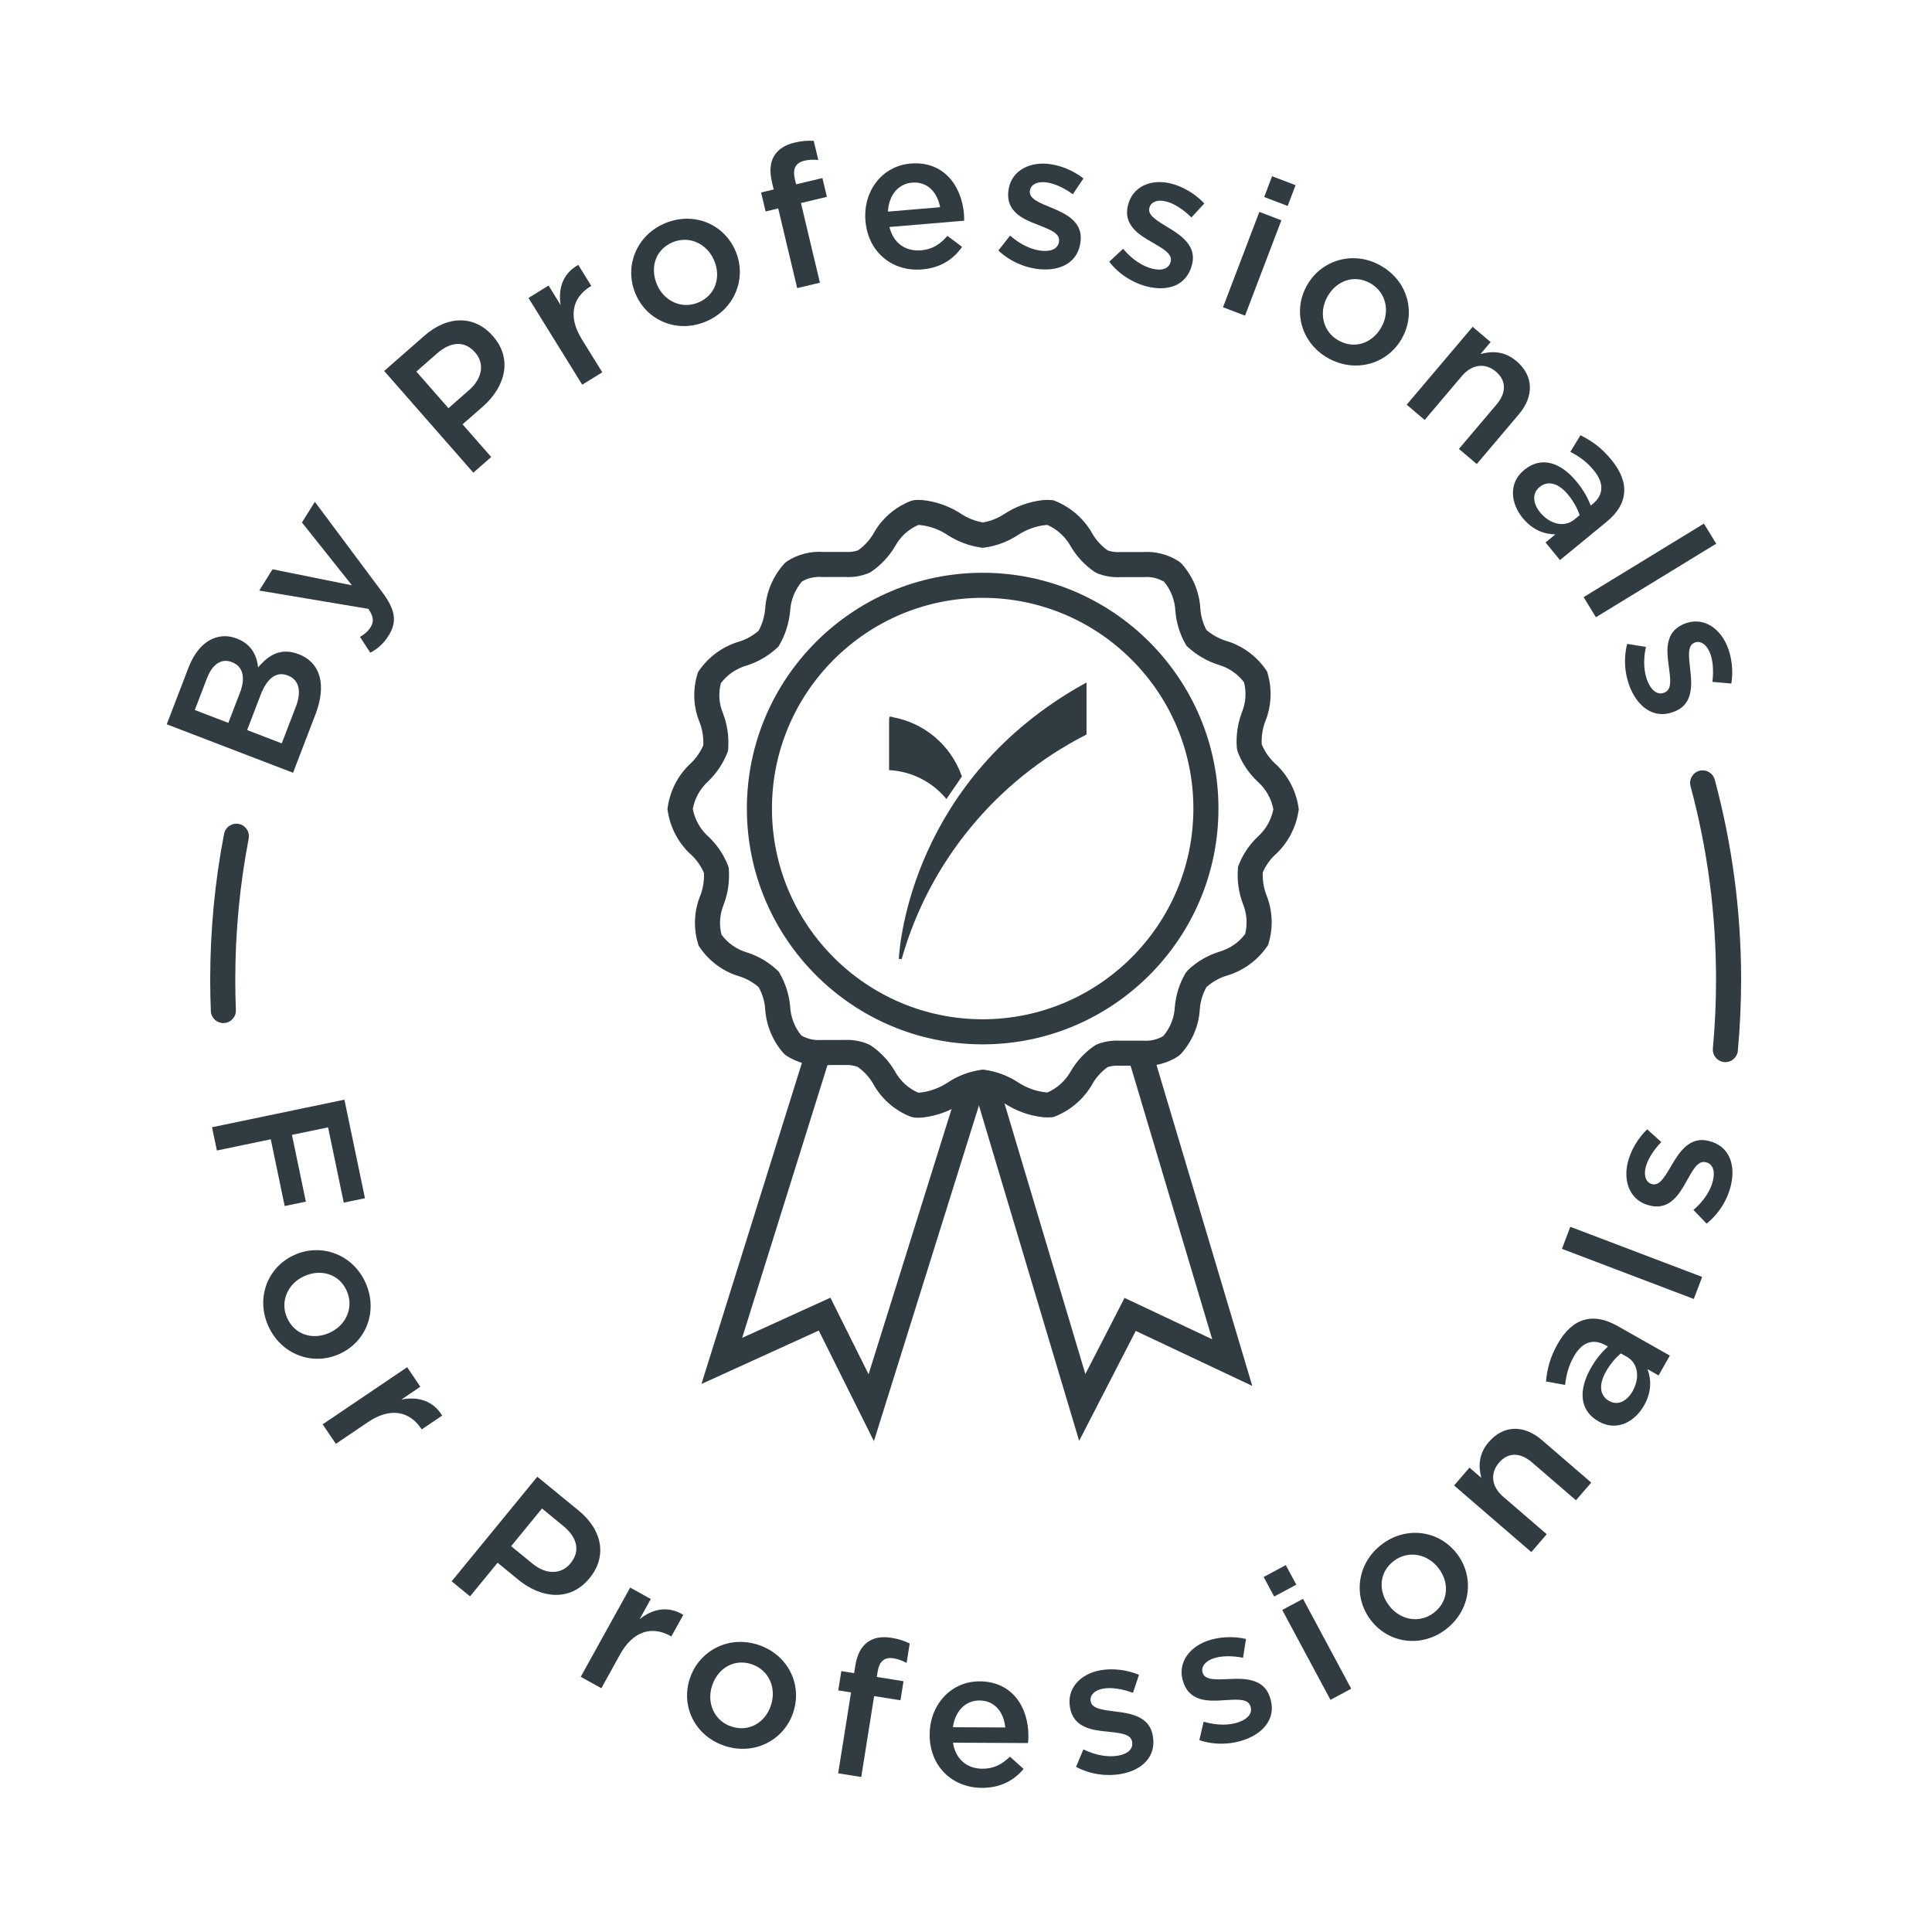 <svg viewBox="0 0 200 200" version="1.1" xmlns:xlink="http://www.w3.org/1999/xlink" xmlns="http://www.w3.org/2000/svg" data-sanitized-data-name="Layer 1" data-name="Layer 1" id="Layer_1">
  <defs>
    <style>
      .cls-1 {
        clip-path: url(#clippath);
      }

      .cls-2 {
        fill: none;
      }

      .cls-2, .cls-3 {
        stroke-width: 0px;
      }

      .cls-3 {
        fill: #303c42;
      }
    </style>
    <clipPath id="clippath">
      <path d="M81.944,108.514s5.19.346,6.286.649,6.43,5.493,6.43,5.493l7.065-2.35,7.065,2.35,4.08-3.763,1.269-1.442s6.647-1.874,7.382-.966c.735.908,10.77,34.357,10.77,34.357l-25.173,7.829s-21.151.389-21.626,0-16.623-9.097-16.623-9.097l13.077-33.06Z" class="cls-2"></path>
    </clipPath>
  </defs>
  <g>
    <path d="M17.262,74.978l2.251-5.866c.573-1.494,1.436-2.513,2.47-2.974.802-.356,1.645-.376,2.504-.046l.037.015c1.569.601,2.065,1.82,2.197,2.985,1.111-1.33,2.397-2.06,4.172-1.378l.038.015c2.335.896,2.848,3.3,1.729,6.214l-2.322,6.053-13.076-5.018ZM23.978,68.533c-1.027-.394-1.978.184-2.545,1.659l-1.268,3.308,3.474,1.333,1.205-3.139c.566-1.476.366-2.688-.829-3.147l-.037-.014ZM26.98,71.934l-1.397,3.644,3.586,1.376,1.462-3.811c.596-1.551.352-2.759-.825-3.211l-.037-.014c-1.103-.423-2.093.204-2.788,2.016Z" class="cls-3"></path>
    <path d="M31.256,54.085l1.339-2.135,6.953,9.32c1.401,1.87,1.579,3.092.676,4.533-.531.847-1.139,1.363-1.889,1.768l-1.072-1.642c.438-.245.828-.566,1.094-.991.362-.576.331-1.091-.22-1.909l-11.304-1.895,1.382-2.202,8.217,1.658-5.176-6.506Z" class="cls-3"></path>
    <path d="M39.772,38.402l4.151-3.639c2.468-2.162,5.229-2.108,7.088.014l.026.029c2.069,2.362,1.256,5.257-1.062,7.288l-2.091,1.832,2.966,3.385-1.85,1.621-9.229-10.53ZM48.573,40.37c1.398-1.226,1.586-2.772.623-3.871l-.026-.03c-1.081-1.233-2.535-1.102-3.92.11l-2.15,1.886,3.322,3.791,2.151-1.886Z" class="cls-3"></path>
    <path d="M54.711,30.845l2.075-1.285,1.253,2.023c-.271-1.691.198-3.252,1.822-4.164l1.349,2.178-.119.073c-1.804,1.117-2.335,3.07-.86,5.451l2.117,3.419-2.075,1.285-5.562-8.98Z" class="cls-3"></path>
    <path d="M65.786,30.405l-.016-.037c-1.159-2.788.097-6.018,3.087-7.262,2.991-1.244,6.133.113,7.292,2.901l.016.037c1.152,2.77-.104,5.999-3.112,7.25-2.973,1.237-6.114-.12-7.267-2.89ZM73.946,27.011l-.015-.038c-.715-1.716-2.543-2.625-4.297-1.894-1.791.745-2.353,2.624-1.646,4.323l.015.038c.707,1.698,2.536,2.604,4.271,1.882,1.81-.752,2.37-2.631,1.671-4.311Z" class="cls-3"></path>
    <path d="M80.561,21.578l-1.304.311-.468-1.965,1.304-.31-.181-.758c-.269-1.128-.181-2.054.234-2.728.415-.675,1.109-1.128,2.101-1.364.836-.198,1.429-.215,1.991-.184l.472,1.982c-.504-.044-.936-.044-1.441.076-.895.212-1.241.83-.991,1.88l.135.564,2.723-.648.463,1.945-2.685.639,1.963,8.247-2.354.56-1.962-8.247Z" class="cls-3"></path>
    <path d="M89.595,22.886l-.004-.04c-.254-3.009,1.67-5.66,4.679-5.915,3.349-.282,5.265,2.205,5.521,5.234.019.22.017.44.017.682l-7.731.652c.403,1.692,1.699,2.546,3.255,2.416,1.175-.1,1.975-.609,2.743-1.497l1.521,1.136c-.896,1.279-2.206,2.173-4.139,2.337-3.049.257-5.588-1.757-5.861-5.005ZM97.321,21.45c-.291-1.541-1.311-2.678-2.905-2.544-1.475.125-2.415,1.348-2.496,3.001l5.401-.457Z" class="cls-3"></path>
    <path d="M103.352,25.931l1.211-1.545c1.086.953,2.266,1.491,3.342,1.581,1.036.086,1.671-.304,1.729-1.001l.003-.041c.067-.816-1.025-1.188-2.23-1.669-1.518-.566-3.2-1.348-3.035-3.341l.003-.04c.167-2.013,1.922-3.092,4.015-2.919,1.314.109,2.712.686,3.768,1.516l-1.098,1.635c-.966-.702-2.011-1.169-2.888-1.242-.938-.077-1.514.336-1.562.914l-.003.04c-.063.777,1.046,1.19,2.249,1.691,1.495.605,3.172,1.445,3.016,3.338l-.004.04c-.183,2.213-1.987,3.168-4.18,2.987-1.495-.124-3.106-.779-4.335-1.944Z" class="cls-3"></path>
    <path d="M114.828,27.096l1.434-1.343c.927,1.106,2.011,1.82,3.062,2.071,1.011.243,1.698-.044,1.86-.726l.01-.039c.191-.798-.833-1.331-1.949-1.99-1.415-.793-2.958-1.821-2.491-3.767l.01-.039c.472-1.965,2.37-2.764,4.413-2.274,1.283.309,2.576,1.093,3.493,2.073l-1.335,1.449c-.848-.841-1.809-1.463-2.665-1.668-.914-.22-1.546.102-1.682.667l-.01.039c-.182.759.853,1.335,1.965,2.014,1.386.826,2.914,1.914,2.471,3.762l-.009.039c-.519,2.158-2.448,2.827-4.588,2.313-1.459-.35-2.952-1.244-3.988-2.582Z" class="cls-3"></path>
    <path d="M130.367,21.936l2.28.869-3.761,9.871-2.28-.869,3.761-9.871ZM131.687,18.244l2.431.926-.819,2.149-2.43-.925.818-2.15Z" class="cls-3"></path>
    <path d="M135.281,29.569l.021-.035c1.48-2.631,4.796-3.632,7.619-2.044,2.822,1.588,3.69,4.898,2.209,7.53l-.019.035c-1.471,2.613-4.788,3.614-7.628,2.016-2.805-1.578-3.673-4.888-2.202-7.502ZM142.982,33.903l.021-.035c.911-1.62.499-3.619-1.156-4.551-1.69-.951-3.516-.234-4.418,1.369l-.02.033c-.902,1.604-.489,3.602,1.148,4.524,1.708.96,3.532.245,4.425-1.341Z" class="cls-3"></path>
    <path d="M152.448,33.831l1.862,1.579-1.047,1.236c1.152-.309,2.456-.332,3.709.728,1.816,1.54,1.836,3.652.258,5.515l-4.356,5.146-1.848-1.563,3.879-4.581c1.06-1.251,1.042-2.499-.058-3.429-1.068-.906-2.45-.791-3.511.461l-3.854,4.549-1.862-1.578,6.827-8.061Z" class="cls-3"></path>
    <path d="M157.772,48.659l.03-.025c1.763-1.447,3.771-.767,5.408,1.228.749.912,1.144,1.675,1.462,2.475l.201-.165c1.16-.954,1.194-2.172.115-3.485-.749-.913-1.509-1.427-2.427-1.915l1.049-1.716c1.151.581,2.138,1.247,3.204,2.545,1.003,1.221,1.427,2.399,1.31,3.453-.092,1.087-.729,2.074-1.796,2.952l-4.838,3.973-1.498-1.823,1.02-.839c-1.121-.011-2.346-.43-3.374-1.681-1.257-1.531-1.506-3.631.134-4.976ZM162.968,53.787l.557-.457c-.208-.632-.59-1.38-1.199-2.122-.99-1.206-2.084-1.498-2.935-.799l-.03.025c-.789.647-.666,1.711.07,2.607,1.016,1.236,2.501,1.596,3.537.745Z" class="cls-3"></path>
    <path d="M176.389,54.203l1.272,2.08-12.453,7.613-1.272-2.082,12.453-7.611Z" class="cls-3"></path>
    <path d="M168.447,66.654l1.938.314c-.311,1.41-.214,2.703.228,3.688.426.95,1.072,1.317,1.712,1.031l.036-.017c.748-.336.545-1.471.385-2.759-.236-1.604-.363-3.453,1.462-4.27l.036-.017c1.843-.826,3.635.19,4.493,2.106.54,1.205.708,2.706.492,4.03l-1.962-.173c.148-1.185.054-2.324-.307-3.127-.384-.857-1.024-1.162-1.554-.926l-.036.017c-.712.318-.538,1.489-.396,2.784.191,1.602.264,3.476-1.47,4.252l-.037.018c-2.025.906-3.731-.213-4.632-2.221-.612-1.368-.817-3.096-.39-4.732Z" class="cls-3"></path>
  </g>
  <path d="M23.121,105.908c-.692,0-1.268-.547-1.296-1.245-.043-1.08-.065-2.166-.065-3.258,0-5.07.482-10.146,1.435-15.084.136-.704.818-1.162,1.52-1.029.704.136,1.165.816,1.029,1.52-.921,4.778-1.388,9.688-1.388,14.594,0,1.057.021,2.107.063,3.152.028.717-.528,1.32-1.244,1.35-.019,0-.036,0-.054,0Z" class="cls-3"></path>
  <path d="M178.612,109.951c-.04,0-.08-.002-.121-.006-.714-.065-1.238-.697-1.173-1.411.217-2.36.327-4.759.327-7.129,0-6.792-.889-13.528-2.642-20.022-.187-.691.223-1.404.915-1.591.689-.185,1.404.222,1.591.915,1.812,6.714,2.731,13.678,2.731,20.698,0,2.449-.114,4.928-.339,7.367-.062.673-.628,1.179-1.29,1.179Z" class="cls-3"></path>
  <g>
    <path d="M35.655,113.839l2.124,10.201-2.193.457-1.623-7.793-3.74.778,1.439,6.911-2.192.457-1.439-6.912-5.58,1.162-.502-2.408,13.707-2.854Z" class="cls-3"></path>
    <path d="M30.493,129.906l.037-.017c2.763-1.219,6.018-.031,7.325,2.933,1.307,2.964.017,6.134-2.746,7.352l-.036.017c-2.745,1.211-6,.023-7.315-2.959-1.299-2.945-.009-6.115,2.735-7.325ZM34.06,137.992l.036-.016c1.701-.75,2.569-2.598,1.803-4.336-.782-1.774-2.673-2.296-4.356-1.554l-.036.017c-1.684.742-2.552,2.589-1.793,4.31.79,1.793,2.682,2.313,4.347,1.579Z" class="cls-3"></path>
    <path d="M42.15,141.532l1.366,2.021-1.972,1.332c1.679-.338,3.257.069,4.231,1.654l-2.12,1.433-.079-.115c-1.188-1.756-3.159-2.21-5.479-.642l-3.33,2.251-1.366-2.021,8.748-5.913Z" class="cls-3"></path>
    <path d="M55.622,152.87l4.27,3.495c2.536,2.077,2.937,4.808,1.15,6.988l-.025.031c-1.988,2.429-4.977,2.101-7.358.15l-2.149-1.76-2.85,3.48-1.903-1.559,8.866-10.827ZM55.126,161.87c1.439,1.178,2.994,1.108,3.919-.021l.025-.03c1.039-1.269.671-2.681-.753-3.847l-2.212-1.811-3.191,3.897,2.212,1.812Z" class="cls-3"></path>
    <path d="M65.235,164.346l2.134,1.183-1.153,2.082c1.343-1.062,2.934-1.416,4.521-.443l-1.241,2.238-.122-.067c-1.854-1.027-3.817-.539-5.175,1.91l-1.949,3.517-2.134-1.184,5.119-9.235Z" class="cls-3"></path>
    <path d="M71.427,173.719l.013-.038c.984-2.855,4.068-4.438,7.132-3.382,3.063,1.057,4.512,4.158,3.527,7.014l-.013.037c-.978,2.837-4.062,4.419-7.145,3.355-3.044-1.049-4.492-4.15-3.515-6.986ZM79.785,176.6l.013-.038c.606-1.759-.159-3.651-1.956-4.271-1.834-.633-3.501.4-4.102,2.14l-.013.038c-.6,1.74.165,3.633,1.942,4.246,1.854.639,3.521-.395,4.115-2.115Z" class="cls-3"></path>
    <path d="M88.1,175.199l-1.323-.211.317-1.994,1.324.211.123-.771c.182-1.146.616-1.968,1.257-2.433.642-.465,1.456-.619,2.463-.458.85.135,1.403.345,1.912.588l-.321,2.015c-.449-.233-.848-.398-1.361-.479-.908-.146-1.464.292-1.634,1.359l-.092.572,2.766.44-.314,1.976-2.727-.435-1.333,8.375-2.39-.381,1.333-8.375Z" class="cls-3"></path>
    <path d="M96.24,179.57v-.04c.015-3.021,2.168-5.491,5.188-5.477,3.361.017,5.049,2.665,5.033,5.706,0,.221-.021.44-.043.681l-7.763-.038c.252,1.722,1.468,2.688,3.028,2.695,1.181.006,2.022-.43,2.867-1.246l1.414,1.267c-1.006,1.196-2.391,1.97-4.331,1.96-3.061-.015-5.41-2.247-5.395-5.508ZM104.066,178.828c-.153-1.562-1.066-2.786-2.667-2.794-1.48-.008-2.526,1.128-2.755,2.767l5.422.027Z" class="cls-3"></path>
    <path d="M111.393,182.907l.758-1.812c1.3.632,2.581.839,3.643.64,1.022-.192,1.531-.735,1.402-1.424l-.008-.039c-.151-.807-1.305-.875-2.594-1.02-1.615-.145-3.444-.453-3.813-2.419l-.008-.039c-.372-1.986,1.034-3.493,3.099-3.881,1.298-.243,2.799-.058,4.037.464l-.626,1.868c-1.118-.421-2.25-.595-3.115-.433-.924.174-1.37.726-1.263,1.296l.007.039c.145.767,1.324.871,2.617,1.036,1.604.188,3.443.554,3.794,2.422l.008.039c.41,2.183-1.079,3.583-3.242,3.989-1.474.276-3.203.071-4.695-.727Z" class="cls-3"></path>
    <path d="M124.153,180.141l.445-1.912c1.387.406,2.683.397,3.696.023.977-.358,1.386-.979,1.144-1.637l-.013-.037c-.283-.77-1.432-.645-2.727-.572-1.615.127-3.469.128-4.16-1.748l-.014-.038c-.699-1.895.437-3.613,2.407-4.34,1.238-.456,2.748-.522,4.055-.216l-.306,1.946c-1.172-.229-2.316-.213-3.142.092-.882.325-1.229.943-1.029,1.487l.014.038c.27.731,1.45.637,2.752.584,1.61-.082,3.484-.027,4.143,1.755l.013.038c.768,2.083-.465,3.709-2.529,4.47-1.407.519-3.145.605-4.749.066Z" class="cls-3"></path>
    <path d="M130.814,163.248l2.29-1.229,1.088,2.026-2.291,1.229-1.087-2.026ZM132.737,166.664l2.15-1.153,4.992,9.304-2.149,1.152-4.993-9.303Z" class="cls-3"></path>
    <path d="M141.916,167.731l-.024-.032c-1.833-2.398-1.444-5.841,1.128-7.808,2.573-1.967,5.957-1.458,7.791.939l.024.032c1.82,2.383,1.433,5.825-1.156,7.805-2.558,1.955-5.941,1.446-7.763-.937ZM148.936,162.364l-.024-.032c-1.129-1.477-3.128-1.886-4.638-.732-1.54,1.178-1.603,3.138-.485,4.6l.024.031c1.117,1.461,3.116,1.871,4.609.729,1.557-1.19,1.619-3.15.514-4.596Z" class="cls-3"></path>
    <path d="M150.527,153.776l1.593-1.847,1.226,1.058c-.298-1.155-.31-2.458.762-3.699,1.554-1.803,3.666-1.803,5.513-.21l5.103,4.399-1.58,1.833-4.542-3.917c-1.241-1.07-2.488-1.063-3.428.026-.914,1.061-.812,2.441.43,3.513l4.512,3.89-1.593,1.848-7.994-6.894Z" class="cls-3"></path>
    <path d="M165.508,147.157l-.035-.021c-1.984-1.122-2.074-3.241-.804-5.487.581-1.027,1.151-1.67,1.781-2.257l-.226-.127c-1.307-.739-2.456-.332-3.293,1.148-.581,1.027-.788,1.921-.913,2.954l-1.979-.36c.128-1.284.394-2.443,1.221-3.906.777-1.376,1.725-2.196,2.751-2.467,1.045-.305,2.198-.066,3.399.612l5.45,3.083-1.162,2.055-1.149-.65c.395,1.051.445,2.344-.354,3.753-.974,1.725-2.843,2.713-4.688,1.67ZM168.421,140.46l-.628-.354c-.514.422-1.074,1.048-1.547,1.883-.768,1.358-.646,2.484.312,3.026l.035.02c.888.502,1.836.004,2.407-1.006.788-1.393.587-2.908-.579-3.568Z" class="cls-3"></path>
    <path d="M161.691,129.28l.867-2.282,13.651,5.189-.867,2.282-13.651-5.189Z" class="cls-3"></path>
    <path d="M176.664,126.668l-1.36-1.415c1.095-.94,1.794-2.033,2.032-3.086.23-1.014-.065-1.696-.749-1.851l-.039-.009c-.799-.182-1.319.849-1.964,1.974-.774,1.424-1.782,2.978-3.732,2.536l-.039-.01c-1.97-.445-2.792-2.334-2.327-4.382.291-1.286,1.059-2.589,2.028-3.517l1.464,1.316c-.83.856-1.438,1.825-1.634,2.684-.208.916.121,1.544.687,1.673l.039.009c.761.172,1.325-.868,1.989-1.988.808-1.396,1.875-2.938,3.728-2.517l.039.009c2.164.49,2.856,2.411,2.37,4.556-.332,1.462-1.206,2.966-2.531,4.018Z" class="cls-3"></path>
  </g>
  <g>
    <path d="M95.07,115.708c-.148,0-.298-.007-.445-.021l-.35-.084c-1.668-.653-3.058-1.881-3.911-3.456-.378-.645-.925-1.24-1.568-1.696-.391-.152-.814-.223-1.237-.199l-2.486.002c-1.225.098-2.578-.249-3.692-.984l-.258-.223c-1.145-1.292-1.825-2.953-1.918-4.678-.062-.73-.288-1.484-.656-2.162-.573-.509-1.259-.898-1.992-1.131-1.659-.482-3.134-1.556-4.122-3.012l-.109-.161-.057-.188c-.512-1.666-.421-3.47.254-5.077.258-.692.382-1.486.348-2.271-.292-.69-.73-1.321-1.273-1.835-1.315-1.166-2.205-2.803-2.475-4.581l-.028-.186.026-.187c.244-1.766,1.105-3.399,2.426-4.6.519-.499.957-1.134,1.256-1.826.04-.795-.085-1.604-.366-2.349-.661-1.562-.751-3.367-.236-5.036l.059-.19.113-.164c1.008-1.461,2.504-2.531,4.211-3.015.69-.222,1.374-.607,1.953-1.109.37-.692.603-1.466.674-2.248.097-1.719.808-3.408,1.997-4.714l.245-.21c1.116-.733,2.473-1.08,3.792-.979l2.319-.004c.47.032.887-.031,1.266-.166.636-.45,1.179-1.036,1.576-1.703.828-1.529,2.217-2.758,3.886-3.411l.344-.083c.299-.031.601-.032.903,0,1.426.157,2.799.654,3.984,1.439.665.437,1.431.737,2.222.874.788-.134,1.553-.435,2.22-.875,1.186-.779,2.556-1.275,3.966-1.437.324-.031.628-.031.926-.003l.187.018.174.069c1.656.662,3.041,1.886,3.899,3.446.378.64.918,1.227,1.553,1.677.385.136.806.195,1.207.17l2.479-.002c1.229-.095,2.585.249,3.704.982l.251.215c1.18,1.307,1.874,2.995,1.955,4.754.061.716.269,1.437.618,2.109.58.501,1.265.886,1.991,1.119,1.664.474,3.158,1.543,4.167,2.999l.118.17.059.198c.496,1.665.4,3.465-.27,5.067-.256.696-.376,1.499-.336,2.291.298.73.755,1.398,1.329,1.94,1.317,1.167,2.207,2.804,2.477,4.582l.029.194-.029.194c-.27,1.778-1.159,3.414-2.505,4.607-.489.474-.898,1.065-1.189,1.734-.039.782.083,1.577.356,2.311.646,1.556.742,3.353.251,5.014l-.059.2-.119.172c-1.009,1.456-2.503,2.526-4.206,3.013-.749.231-1.468.643-2.068,1.188-.374.678-.605,1.438-.673,2.208-.08,1.72-.787,3.415-1.988,4.722l-.244.208c-1.119.732-2.468,1.082-3.802.978l-2.307.004c-.45-.023-.84.025-1.206.146-.62.442-1.148,1.02-1.535,1.675-.845,1.533-2.233,2.761-3.893,3.426l-.172.069-.185.018c-.304.031-.609.031-.911,0-1.427-.161-2.798-.657-3.983-1.438-.669-.44-1.435-.741-2.224-.876-.785.134-1.544.434-2.204.872-1.195.798-2.583,1.306-4.013,1.468l-.022.003c-.147.014-.297.021-.445.021ZM95.391,114.396h.01-.01ZM95.043,113.114c.081,0,.144-.002.215-.009,1.016-.117,2.003-.479,2.854-1.047,1.035-.688,2.233-1.142,3.467-1.311l.177-.024.177.024c1.233.17,2.435.621,3.474,1.306.846.557,1.825.911,2.83,1.025.063.006.13.007.21.008,1.024-.458,1.88-1.241,2.422-2.226.627-1.064,1.474-1.963,2.469-2.632l.263-.136c.749-.285,1.537-.406,2.337-.362l2.333-.002c.811.062,1.533-.11,2.146-.474.723-.841,1.147-1.905,1.2-3.017.109-1.266.494-2.461,1.116-3.509l.214-.271c.917-.887,2.045-1.554,3.261-1.93,1.086-.31,2.025-.955,2.689-1.833.259-1.036.178-2.139-.232-3.127-.445-1.195-.617-2.448-.515-3.669l.016-.19.07-.178c.43-1.089,1.074-2.052,1.914-2.862.881-.783,1.456-1.794,1.668-2.897-.212-1.104-.784-2.113-1.628-2.861-.937-.882-1.645-1.952-2.076-3.121l-.076-.344c-.101-1.224.07-2.479.495-3.632.433-1.036.514-2.141.253-3.176-.664-.878-1.603-1.522-2.664-1.825-1.191-.381-2.269-1.012-3.155-1.835l-.148-.138-.099-.176c-.594-1.052-.945-2.195-1.044-3.397-.054-1.146-.471-2.209-1.18-3.051-.613-.361-1.331-.531-2.042-.475l-2.505.004c-.762.044-1.601-.093-2.37-.401l-.241-.127c-1.006-.675-1.862-1.584-2.478-2.627-.556-1.01-1.406-1.79-2.424-2.244-.088,0-.159.002-.238.01-.981.112-1.961.467-2.807,1.022-1.038.685-2.239,1.137-3.473,1.307l-.179.025-.179-.025c-1.23-.174-2.43-.625-3.468-1.306-.848-.562-1.823-.915-2.828-1.025-.064-.007-.136-.01-.205-.009-1.021.446-1.867,1.223-2.399,2.204-.643,1.081-1.499,1.983-2.502,2.655l-.233.124c-.769.312-1.608.453-2.441.4l-2.34.003c-.797-.061-1.521.108-2.13.47-.723.849-1.153,1.919-1.217,3.033-.115,1.263-.497,2.468-1.11,3.526l-.098.168-.142.132c-.886.824-1.964,1.454-3.116,1.823-1.104.313-2.045.96-2.706,1.842-.272,1.032-.196,2.131.22,3.116.458,1.211.635,2.48.53,3.719l-.016.188-.069.176c-.434,1.107-1.115,2.127-1.972,2.95-.85.773-1.405,1.78-1.599,2.873.211,1.107.784,2.12,1.63,2.87.9.851,1.586,1.877,2.015,2.996l.067.176.015.188c.094,1.219-.083,2.469-.512,3.615-.433,1.034-.511,2.139-.238,3.173.646.876,1.568,1.521,2.615,1.825,1.194.378,2.276,1.018,3.16,1.857l.133.126.093.157c.616,1.05.995,2.246,1.097,3.458.061,1.12.47,2.166,1.157,3.001.607.358,1.318.522,2.022.47l2.519-.004c.795-.038,1.662.115,2.448.458l.208.114c1.007.681,1.863,1.595,2.478,2.644.551,1.016,1.398,1.793,2.418,2.239Z" class="cls-3"></path>
    <path d="M101.725,108.111c-13.459,0-24.409-10.95-24.409-24.409s10.95-24.409,24.409-24.409,24.409,10.95,24.409,24.409-10.95,24.409-24.409,24.409ZM101.725,61.888c-12.028,0-21.813,9.785-21.813,21.813s9.785,21.813,21.813,21.813,21.813-9.785,21.813-21.813-9.785-21.813-21.813-21.813Z" class="cls-3"></path>
    <g>
      <path d="M112.322,70.913v5.032c-9.333,4.751-16.262,13.18-19.118,23.256v.072s.49-18.008,19.118-28.359Z" class="cls-3"></path>
      <path d="M93.359,99.277l-.311-.004.006-.112c.085-1.52,1.449-18.522,19.192-28.383l.23-.128v5.39l-.085.043c-9.255,4.713-16.189,13.142-19.03,23.13-.002.037-.003.06-.003.064ZM112.167,71.178c-14.847,8.37-17.988,21.787-18.641,26.444,3.1-9.379,9.82-17.253,18.641-21.772v-4.672Z" class="cls-3"></path>
    </g>
    <g>
      <path d="M92.08,74.345c3.364.499,6.179,2.81,7.324,6.012l-1.442,2.105c-1.457-1.697-3.535-2.737-5.767-2.884v-5.234h-.115Z" class="cls-3"></path>
      <path d="M97.975,82.716l-.131-.153c-1.42-1.655-3.482-2.687-5.659-2.83l-.146-.009v-5.379h.028l.012-.155h.271v.042c3.316.581,6.062,2.889,7.199,6.073l.027.074-1.602,2.337ZM92.35,79.435c2.139.178,4.161,1.182,5.596,2.775l1.285-1.876c-1.11-3.022-3.724-5.215-6.881-5.788v4.889Z" class="cls-3"></path>
    </g>
    <g class="cls-1">
      <g>
        <path d="M111.713,149.156l-12.353-41.34,18.029-5.386,12.246,41.039-12.062-5.693-5.86,11.38ZM102.591,109.56l9.765,32.68,4.058-7.882,9.074,4.283-9.842-32.98-13.055,3.899Z" class="cls-3"></path>
        <path d="M90.468,149.189l-5.709-11.451-12.144,5.529,12.789-40.877,17.947,5.62-12.884,41.179ZM85.964,134.337l3.951,7.926,10.185-32.552-12.994-4.069-10.279,32.855,9.138-4.16Z" class="cls-3"></path>
      </g>
    </g>
  </g>
</svg>